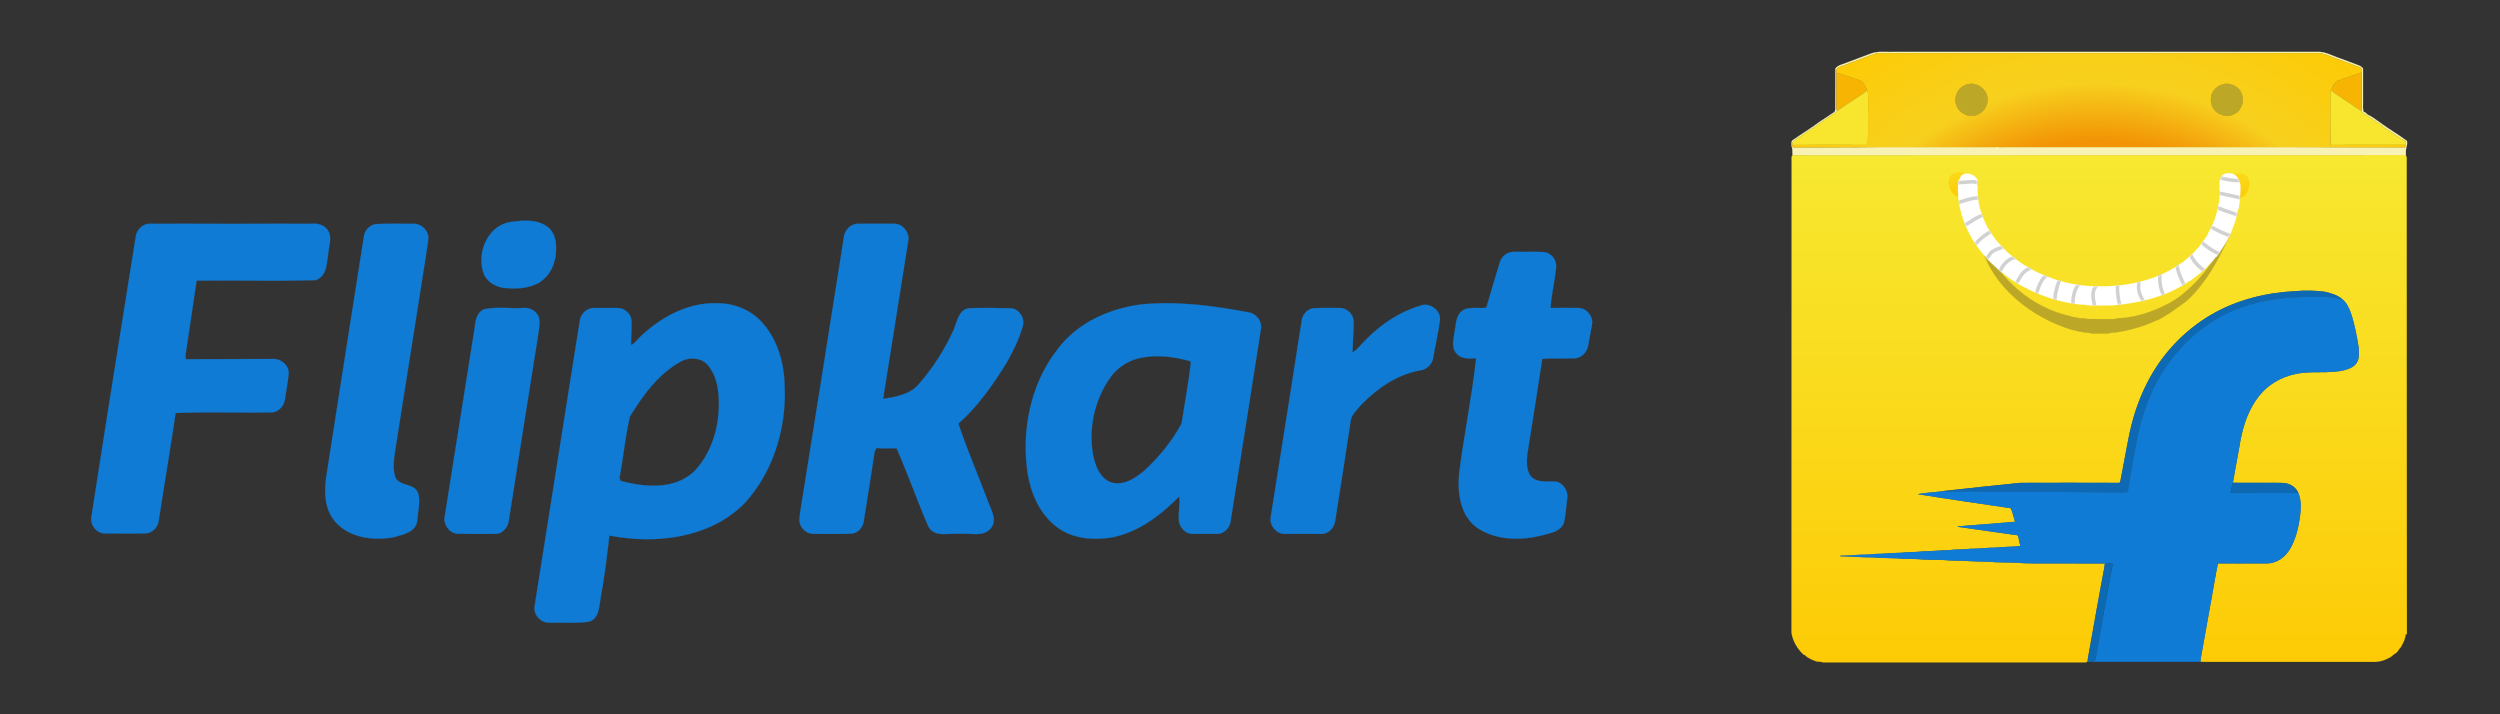 <svg xmlns="http://www.w3.org/2000/svg" width="1400" height="400" viewBox="0 0 1400 400" fill="none"><rect x="0" y="0" width="1400" height="400" fill="#333333" stroke="none"/><g clip-path="url(#clip0_8477_2814)"><path d="M1347.75 88.266C1347.6 87.783 1347.46 87.3 1347.26 86.816C1232.76 86.865 1118.3 86.816 1003.84 86.865C1003.55 87.203 1003.35 87.541 1003.3 87.977C1003.3 176.788 1003.3 265.552 1003.25 354.364C1003.98 359.101 1006.59 363.404 1010.07 366.644C1010.22 366.692 1010.55 366.739 1010.7 366.788C1012.49 368.673 1015.05 369.593 1017.47 370.463C1019.26 370.367 1021 371.14 1022.78 370.946H1164.89C1166.25 370.898 1167.65 371.14 1168.95 370.608C1169 370.416 1169.05 370.076 1169.1 369.883C1169.15 369.641 1169.19 369.11 1169.24 368.82C1172.29 351.803 1175.24 334.736 1178.47 317.719L1178.76 315.543C1165.62 315.494 1152.42 315.543 1139.27 315.494C1136.08 315.397 1132.8 315.494 1129.61 315.106C1124.15 314.865 1118.64 315.058 1113.17 314.527C1106.41 314.527 1099.69 313.898 1092.92 313.898C1087.6 313.366 1082.24 313.56 1076.87 313.318C1073.39 312.884 1069.82 313.076 1066.29 312.931C1060.54 312.303 1054.69 312.738 1048.94 312.109C1042.85 312.159 1036.75 311.626 1030.66 311.48C1030.71 311.432 1030.76 311.239 1030.76 311.19C1032.79 311.239 1034.77 311.094 1036.8 311.046C1041.3 310.465 1045.84 310.852 1050.34 310.223C1055.03 310.223 1059.67 309.595 1064.35 309.595C1068.51 309.015 1072.72 309.354 1076.87 308.773C1081.76 308.773 1086.54 308.145 1091.42 308.096C1095.44 307.564 1099.5 307.854 1103.51 307.323C1108.2 307.371 1112.84 306.646 1117.52 306.695C1122.12 306.162 1126.8 306.306 1131.4 305.823C1130.96 304.036 1130.62 302.246 1130.24 300.457C1129.9 299.345 1128.55 299.587 1127.68 299.441C1117.19 297.942 1106.75 296.444 1096.31 294.994C1096.98 294.461 1097.9 294.703 1098.67 294.607C1106.79 293.978 1114.87 293.252 1122.99 292.673C1124.82 292.577 1126.61 292.238 1128.45 292.189C1127.63 289.676 1127.14 286.92 1126.03 284.599C1108.68 281.94 1091.33 279.571 1074.02 276.719C1078.52 275.993 1083.06 275.655 1087.56 275.172L1087.94 275.026C1102.3 273.527 1116.7 271.835 1131.06 270.434C1149.28 270.337 1167.46 270.384 1185.68 270.434C1186.26 270.337 1187.27 270.626 1187.37 269.805C1188.87 261.973 1190.32 254.141 1191.82 246.308C1193.9 235.431 1197.18 224.698 1202.26 214.787C1210.23 198.833 1222.85 185.296 1238.22 176.304C1252.57 167.892 1269.2 163.831 1285.73 163.057C1291.1 162.574 1296.51 162.719 1301.83 163.396C1305.31 164.217 1308.89 165.184 1311.64 167.553C1313.91 169.39 1315.27 172.098 1316.28 174.805C1318.51 181.235 1319.76 187.907 1320.83 194.627C1320.87 197.335 1321.36 200.38 1319.91 202.846C1318.55 205.263 1315.85 206.424 1313.29 207.149C1303.96 209.566 1294.19 207.293 1284.86 209.566C1277.18 211.21 1270.03 215.464 1265.14 221.604C1259.39 228.759 1256.35 237.654 1254.65 246.551C1253.35 254.48 1251.71 262.408 1250.4 270.385C1259.58 270.435 1268.82 270.337 1278.05 270.435C1281.72 270.435 1285.49 272.465 1286.99 275.945C1288.92 280.393 1288.49 285.422 1287.86 290.111C1287.09 295.381 1285.83 300.602 1283.46 305.436C1281.48 309.546 1278.19 313.317 1273.7 314.767C1271.38 315.686 1268.86 315.493 1266.4 315.493C1258.28 315.493 1250.16 315.589 1242.04 315.493C1240.73 321.44 1239.86 327.531 1238.7 333.574C1236.58 345.322 1234.5 357.118 1232.37 368.915C1232.32 369.302 1232.27 370.124 1232.27 370.559C1236.09 370.752 1239.91 370.559 1243.73 370.655C1272.05 370.655 1300.43 370.606 1328.8 370.655C1331.85 370.752 1334.94 370.027 1337.6 368.528C1339.19 367.948 1340.16 366.546 1341.56 365.773C1342.92 364.999 1343.3 363.405 1344.46 362.389C1345.72 360.165 1347.02 357.845 1347.12 355.233C1347.27 355.233 1347.65 355.184 1347.85 355.137C1347.7 266.181 1347.85 177.224 1347.75 88.266Z" fill="url(#paint0_linear_8477_2814)" stroke="#FCD109" stroke-width="0.094"></path><path d="M1048.35 29.768C1052.46 28.462 1056.76 29.333 1060.97 29.043C1139.9 29.091 1218.84 29.043 1297.77 29.043C1302.46 28.849 1306.57 31.508 1310.92 32.862C1314.4 34.264 1318.02 35.376 1321.5 36.875C1322.23 37.165 1322.76 37.793 1323.29 38.325C1323.24 44.707 1323.29 51.137 1323.29 57.567C1323.34 59.259 1323.05 60.999 1323.63 62.643C1324.64 62.788 1325.17 63.562 1325.85 64.19C1329.04 65.641 1331.75 68.01 1334.65 69.944C1339 73.038 1343.64 75.745 1347.89 78.936C1348.09 80.193 1347.94 81.498 1347.55 82.659C1347.12 84.012 1347.41 85.463 1347.26 86.816C1232.76 86.865 1118.3 86.816 1003.84 86.865C1003.59 85.269 1004.03 83.674 1003.35 82.175C1003.26 80.918 1002.82 79.274 1004.03 78.404C1008.86 75.02 1013.99 71.974 1018.72 68.396C1021.67 66.511 1024.52 64.577 1027.37 62.643C1027.95 61.676 1027.76 60.468 1027.76 59.404C1027.76 52.394 1027.76 45.384 1027.81 38.373C1029.45 36.246 1032.31 36.005 1034.58 34.941C1039.17 33.2 1043.81 31.508 1048.35 29.768ZM1048.64 30.59C1042.46 32.959 1036.22 35.231 1030.03 37.6C1029.21 37.745 1028.78 38.47 1028.34 39.099C1028.39 39.485 1028.44 40.162 1028.44 40.549C1028.39 46.351 1028.44 52.152 1028.39 57.954C1028.44 59.404 1028.24 60.854 1028.78 62.16C1028.15 62.788 1027.47 63.417 1026.7 63.9C1019.69 68.445 1012.92 73.376 1005.91 77.872C1004.71 78.597 1003.35 79.564 1003.74 81.16C1003.5 82.03 1003.93 82.755 1004.85 82.513C1020.03 82.417 1035.16 82.61 1050.34 82.368C1072.91 82.368 1095.43 82.417 1118.01 82.368L1118.34 82.224C1119.36 82.465 1120.37 82.368 1121.44 82.368C1162.33 82.368 1203.22 82.417 1244.16 82.368C1257.02 82.417 1269.93 82.368 1282.83 82.368C1304.1 82.368 1325.42 82.562 1346.68 82.465C1347.31 82.32 1347.51 81.885 1347.26 81.112C1347.21 80.338 1347.51 79.274 1346.68 78.791C1343.3 77.195 1340.4 74.73 1337.16 72.796C1336 71.829 1334.5 71.297 1333.63 69.992C1330.3 68.106 1327.2 65.786 1323.92 63.707C1323.29 63.32 1322.81 62.692 1322.27 62.16C1322.56 61.145 1322.66 60.033 1322.66 58.969C1322.61 52.829 1322.66 46.689 1322.61 40.549C1322.76 39.582 1322.71 38.47 1321.84 37.842C1316.04 35.763 1310.29 33.539 1304.53 31.412C1302.75 30.541 1300.76 30.058 1298.83 29.768H1051.78C1050.72 29.816 1049.71 30.348 1048.64 30.59Z" fill="#F8F3B5" stroke="#F8F3B5" stroke-width="0.094"></path><path d="M1028.44 40.549C1032.69 42.338 1037.24 43.353 1041.54 45.093C1043.86 46.012 1044.58 48.526 1045.6 50.556C1044.58 51.572 1043.37 52.394 1042.17 53.167C1037.72 56.165 1033.17 59.065 1028.78 62.16C1028.24 60.854 1028.44 59.404 1028.39 57.953C1028.44 52.152 1028.39 46.35 1028.44 40.549ZM1309.51 45.093C1313.82 43.401 1318.31 42.241 1322.61 40.549C1322.66 46.689 1322.61 52.829 1322.66 58.969C1322.66 60.032 1322.57 61.144 1322.28 62.16C1318.5 59.549 1314.69 57.083 1310.92 54.521C1309.08 53.167 1307.05 52.152 1305.41 50.508C1306.42 48.478 1307.19 46.012 1309.51 45.093Z" fill="#F7B402" stroke="#F7B402" stroke-width="0.094"></path><path d="M1102.2 47.076C1107.52 45.819 1113.46 50.556 1113.03 56.116C1113.08 61.579 1107.32 66.027 1102.06 64.77C1099.93 64.045 1097.9 62.933 1096.59 61.048C1094.9 58.485 1094.51 55.053 1095.87 52.249C1096.84 49.541 1099.45 47.704 1102.2 47.076ZM1240.1 50.121C1242.33 47.656 1245.86 46.254 1249.14 47.124C1251.61 47.849 1254.02 49.444 1255.09 51.862C1257.21 56.02 1255.57 61.628 1251.41 63.803C1247.74 65.834 1243.1 64.867 1240.3 61.918C1237.45 58.679 1237.25 53.361 1240.1 50.121Z" fill="#BDA727" stroke="#BDA727" stroke-width="0.094"></path><path d="M1042.17 53.167C1043.37 52.394 1044.58 51.572 1045.6 50.557L1045.94 50.895C1046.28 53.409 1046.03 55.971 1046.13 58.485C1045.99 66.027 1046.28 73.618 1045.94 81.16C1031.87 81.16 1017.81 81.063 1003.74 81.16C1003.35 79.564 1004.71 78.597 1005.91 77.872C1012.92 73.376 1019.69 68.445 1026.7 63.9C1027.47 63.417 1028.15 62.788 1028.78 62.16C1033.18 59.066 1037.72 56.165 1042.17 53.167ZM1304.92 52.2C1304.92 51.572 1305.07 51.04 1305.4 50.508C1307.05 52.152 1309.08 53.167 1310.92 54.521C1314.69 57.083 1318.5 59.549 1322.27 62.16C1322.81 62.691 1323.29 63.32 1323.92 63.707C1327.2 65.786 1330.3 68.106 1333.63 69.992C1334.5 71.297 1336 71.829 1337.16 72.796C1340.4 74.73 1343.3 77.195 1346.68 78.791C1347.51 79.274 1347.22 80.338 1347.26 81.111C1333.2 81.16 1319.18 81.063 1305.11 81.16C1304.87 79.226 1305.02 77.292 1304.97 75.407C1304.97 67.671 1304.87 59.936 1304.92 52.2Z" fill="#F7E62D" stroke="#F7E62D" stroke-width="0.094"></path><path d="M1347.26 81.112C1333.2 81.16 1319.18 81.063 1305.12 81.16C1304.87 79.226 1305.02 77.292 1304.97 75.407C1304.97 67.671 1304.87 59.936 1304.92 52.2C1304.92 51.572 1305.07 51.04 1305.4 50.508C1306.42 48.478 1307.19 46.012 1309.51 45.094C1313.81 43.401 1318.31 42.241 1322.61 40.549C1322.76 39.582 1322.71 38.47 1321.84 37.842C1316.04 35.763 1310.29 33.539 1304.53 31.412C1302.75 30.541 1300.76 30.058 1298.83 29.768H1051.78C1050.72 29.816 1049.71 30.348 1048.64 30.59C1042.46 32.959 1036.22 35.231 1030.03 37.6C1029.21 37.745 1028.77 38.47 1028.34 39.099C1028.39 39.485 1028.44 40.162 1028.44 40.549C1032.69 42.338 1037.23 43.353 1041.54 45.094C1043.86 46.012 1044.58 48.526 1045.6 50.557L1045.93 50.895C1046.27 53.409 1046.03 55.971 1046.13 58.486C1045.98 66.028 1046.27 73.618 1045.93 81.16C1031.87 81.16 1017.8 81.063 1003.74 81.16C1003.5 82.03 1003.93 82.755 1004.85 82.513C1020.03 82.417 1035.16 82.61 1050.33 82.368C1072.91 82.368 1095.43 82.417 1118 82.368L1118.34 82.223C1119.36 82.465 1120.37 82.368 1121.44 82.368C1162.33 82.368 1203.22 82.417 1244.16 82.368C1257.02 82.417 1269.92 82.368 1282.83 82.368C1304.1 82.368 1325.41 82.562 1346.68 82.465C1347.31 82.32 1347.51 81.885 1347.26 81.112ZM1095.87 52.249C1096.83 49.541 1099.44 47.704 1102.2 47.076C1107.52 45.819 1113.46 50.557 1113.03 56.117C1113.08 61.58 1107.32 66.028 1102.05 64.77C1099.93 64.045 1097.9 62.933 1096.59 61.048C1094.9 58.486 1094.51 55.053 1095.87 52.249ZM1240.1 50.122C1242.33 47.656 1245.86 46.254 1249.14 47.124C1251.61 47.849 1254.02 49.445 1255.09 51.862C1257.21 56.02 1255.57 61.628 1251.41 63.803C1247.74 65.834 1243.1 64.867 1240.3 61.918C1237.44 58.679 1237.25 53.361 1240.1 50.122Z" fill="url(#paint1_radial_8477_2814)" stroke="#FCD109" stroke-width="0.094"></path><path d="M1252.42 102.358C1253.1 102.503 1248.9 98.323 1249.72 98.129C1250.5 98.226 1253.43 95.949 1256.97 97.807C1260.52 99.664 1259.64 104.011 1259.24 105.623C1258.76 107.541 1257.54 108.766 1256.57 109.732C1256.04 110.168 1254.85 110.844 1254.12 110.796C1254.56 108.427 1253.15 108.04 1253.06 105.623L1252.42 102.358Z" fill="url(#paint2_linear_8477_2814)" stroke="#FCD109" stroke-width="0.094"></path><path d="M1097.91 104.979C1097.81 107.396 1096.41 107.783 1096.84 110.152C1096.12 110.2 1094.92 109.523 1094.39 109.088C1093.43 108.121 1092.21 106.897 1091.73 104.979C1091.32 103.367 1090.45 99.02 1093.99 97.162C1097.53 95.305 1100.47 97.581 1101.24 97.485C1102.06 97.678 1097.86 101.858 1098.54 101.713L1097.91 104.979Z" fill="url(#paint3_linear_8477_2814)" stroke="#FCD109" stroke-width="0.094"></path><path d="M1246.09 133.328C1246.82 132.697 1247.31 132.697 1248.27 132.697C1242.47 145.267 1235.7 157.837 1225.53 167.624C1224.44 168.595 1223.29 169.496 1222.09 170.32C1220.92 171.173 1219.78 171.972 1218.65 172.787C1217.54 173.559 1216.43 174.335 1215.35 175.145C1212.6 176.644 1210.18 178.723 1207.14 179.641C1201.58 182.3 1195.59 184.089 1189.54 185.346C1187.18 185.734 1184.76 186.313 1182.34 186.362C1179.34 187.232 1176.15 186.603 1173.11 186.797C1171.42 187.087 1169.92 186.12 1168.28 186.313C1166.85 186.112 1165.43 185.87 1164.01 185.588C1162.58 185.294 1161.15 184.956 1159.74 184.573C1137.58 177.659 1115.83 160.738 1109.49 137.853C1109.21 136.312 1109.06 134.748 1109.06 133.18C1109.74 134.534 1110.44 135.878 1111.17 137.209C1120.18 156.87 1138.07 172.341 1159.19 177.006C1160.91 177.788 1162.77 177.514 1164.41 178.191C1165.91 178.191 1167.36 178.142 1168.81 178.626C1173.79 178.722 1178.76 178.674 1183.74 178.674C1184.42 178.722 1185.05 178.384 1185.73 178.239C1194.02 177.958 1202.15 175.694 1209.72 172.261C1211.24 171.575 1212.73 170.841 1214.2 170.068C1215.48 169.392 1216.73 168.66 1217.95 167.874C1219.15 167.102 1220.31 166.28 1221.44 165.41C1230.39 158.32 1238.12 149.134 1243.37 138.571C1244.37 136.67 1245.29 134.91 1246.09 133.328Z" fill="#BDA727" stroke="#BDA727" stroke-width="0.094"></path><path d="M1238.22 176.305C1252.57 167.893 1269.2 163.832 1285.73 163.058C1291.1 162.575 1296.51 162.72 1301.83 163.397C1305.31 164.218 1308.89 165.185 1311.64 167.554C1310.24 167.651 1308.89 167.023 1307.48 166.829C1303.52 166.056 1299.41 166.346 1295.4 166.249C1283.75 166.249 1272.01 167.168 1260.74 170.358C1254.85 172.147 1248.95 174.226 1243.58 177.32C1234.3 182.445 1225.94 189.213 1219.17 197.336C1207.09 211.211 1199.98 228.809 1196.55 246.746C1194.91 256.366 1193.02 265.938 1191.53 275.607C1189.11 275.849 1186.64 275.704 1184.23 275.704C1173.59 275.656 1162.96 275.607 1152.33 275.512C1150.05 275.607 1147.83 275.077 1145.56 275.221C1126.22 275.317 1106.89 275.172 1087.55 275.172L1087.94 275.027C1102.3 273.527 1116.7 271.835 1131.06 270.434C1149.28 270.338 1167.45 270.385 1185.68 270.434C1186.26 270.338 1187.27 270.626 1187.37 269.805C1188.87 261.973 1190.32 254.142 1191.82 246.309C1193.89 235.432 1197.18 224.699 1202.26 214.788C1210.23 198.834 1222.85 185.297 1238.22 176.305Z" fill="#0D69B3" stroke="#0D69B3" stroke-width="0.094"></path><path d="M1260.74 170.358C1272.01 167.168 1283.75 166.249 1295.4 166.249C1299.41 166.346 1303.52 166.056 1307.48 166.829C1308.88 167.023 1310.24 167.651 1311.64 167.554C1313.91 169.392 1315.27 172.099 1316.28 174.806C1318.51 181.236 1319.76 187.908 1320.82 194.628C1320.87 197.336 1321.36 200.381 1319.91 202.847C1318.55 205.264 1315.85 206.425 1313.28 207.15C1303.96 209.567 1294.19 207.294 1284.86 209.567C1277.18 211.211 1270.02 215.465 1265.14 221.605C1259.39 228.76 1256.34 237.655 1254.65 246.552C1253.35 254.481 1251.7 262.409 1250.4 270.386C1249.82 272.176 1249.48 274.109 1249.14 275.995C1258.28 276.141 1267.41 275.995 1276.55 276.092C1280.03 275.995 1283.51 276.188 1286.99 275.946C1288.92 280.394 1288.49 285.423 1287.86 290.112C1287.09 295.382 1285.83 300.603 1283.46 305.437C1281.48 309.547 1278.19 313.318 1273.7 314.769C1271.38 315.687 1268.86 315.494 1266.4 315.494C1258.28 315.494 1250.16 315.59 1242.04 315.494C1240.73 321.441 1239.86 327.532 1238.7 333.575C1236.58 345.323 1234.5 357.119 1232.37 368.916C1232.32 369.304 1232.27 370.125 1232.27 370.56V370.608C1211.15 370.608 1190.08 370.658 1168.95 370.608C1169 370.416 1169.05 370.077 1169.1 369.883C1169.15 369.641 1169.19 369.11 1169.24 368.82C1169.29 369.207 1169.34 369.932 1169.39 370.27C1170.69 370.416 1173.06 371.092 1173.4 369.207C1176.69 351.415 1179.73 333.527 1183.12 315.735C1181.81 315.445 1180.46 315.445 1179.1 315.687C1178.91 316.364 1178.72 317.04 1178.48 317.717L1178.77 315.542C1165.62 315.492 1152.42 315.542 1139.28 315.492C1136.08 315.397 1132.8 315.492 1129.61 315.106C1124.15 314.864 1118.64 315.058 1113.17 314.525C1106.41 314.525 1099.69 313.897 1092.92 313.897C1087.6 313.366 1082.24 313.558 1076.87 313.317C1073.39 312.883 1069.82 313.075 1066.29 312.93C1060.54 312.301 1054.69 312.738 1048.94 312.108C1042.85 312.157 1036.76 311.625 1030.67 311.48C1030.71 311.432 1030.76 311.238 1030.76 311.19C1032.79 311.238 1034.77 311.093 1036.8 311.044C1041.3 310.465 1045.84 310.851 1050.34 310.223C1055.03 310.223 1059.67 309.594 1064.36 309.594C1068.51 309.014 1072.72 309.352 1076.87 308.773C1081.76 308.773 1086.54 308.144 1091.42 308.096C1095.44 307.564 1099.5 307.854 1103.51 307.322C1108.2 307.371 1112.84 306.645 1117.53 306.693C1122.12 306.16 1126.8 306.306 1131.4 305.823C1130.96 304.034 1130.62 302.246 1130.24 300.456C1129.9 299.344 1128.55 299.585 1127.68 299.441C1117.19 297.941 1106.75 296.443 1096.31 294.993C1096.98 294.46 1097.9 294.701 1098.67 294.606C1106.79 293.976 1114.87 293.251 1122.99 292.672C1124.82 292.575 1126.61 292.237 1128.45 292.189C1127.63 289.674 1127.14 286.919 1126.03 284.598C1108.68 281.939 1091.33 279.57 1074.02 276.718C1078.52 275.993 1083.06 275.654 1087.56 275.171C1106.89 275.171 1126.23 275.316 1145.56 275.219C1147.83 275.074 1150.06 275.606 1152.33 275.51C1162.96 275.606 1173.6 275.655 1184.23 275.702C1186.65 275.702 1189.11 275.848 1191.53 275.606C1193.03 265.937 1194.91 256.364 1196.56 246.744C1199.99 228.807 1207.09 211.21 1219.18 197.335C1225.94 189.212 1234.31 182.444 1243.59 177.319C1248.95 174.226 1254.85 172.147 1260.74 170.358Z" fill="#107BD4" stroke="#107BD4" stroke-width="0.094"></path><path d="M1250.4 270.386C1259.58 270.436 1268.82 270.338 1278.05 270.436C1281.72 270.436 1285.49 272.466 1286.99 275.946C1283.51 276.188 1280.03 275.995 1276.55 276.092C1267.41 275.995 1258.28 276.141 1249.14 275.995C1249.48 274.109 1249.82 272.176 1250.4 270.386ZM1179.1 315.687C1180.46 315.445 1181.81 315.445 1183.11 315.735C1179.73 333.527 1176.69 351.415 1173.4 369.207C1173.06 371.092 1170.69 370.416 1169.39 370.27C1169.34 369.932 1169.29 369.207 1169.24 368.82C1172.29 351.803 1175.23 334.736 1178.47 317.719C1178.72 317.04 1178.91 316.364 1179.1 315.687Z" fill="#0D69B3" stroke="#0D69B3" stroke-width="0.094"></path><path d="M1254.63 103.711C1254.24 102.986 1254.19 102.116 1254.19 101.294L1253.8 101.342C1253.23 99.215 1251.44 97.185 1249.12 97.088C1247.38 96.943 1245.2 96.991 1244.19 98.635C1242.25 101.246 1243.17 104.582 1243.07 107.531C1243.07 107.724 1243.12 108.063 1243.12 108.256C1243.12 110.238 1242.88 112.172 1242.54 114.106C1242.25 114.686 1242.11 115.314 1242.11 115.991C1241.29 120.536 1239.64 125.032 1237.42 129.141C1236.99 129.722 1236.65 130.35 1236.5 131.027C1235.05 133.541 1233.31 135.862 1231.52 138.182C1231.23 138.424 1230.99 138.714 1230.75 139.004C1229.49 140.551 1228.14 141.857 1226.74 143.21C1226.4 143.404 1226.16 143.645 1225.87 143.839C1224.22 145.434 1222.39 146.933 1220.41 148.142C1220.16 148.287 1219.92 148.48 1219.63 148.673C1207.26 156.844 1192.23 160.228 1177.58 160.373C1165.16 160.76 1152.64 158.101 1141.42 152.734C1141.23 152.638 1140.75 152.444 1140.55 152.348C1138.67 151.332 1136.74 150.462 1134.99 149.205C1134.61 149.012 1134.22 148.77 1133.79 148.577C1132 147.513 1130.31 146.353 1128.71 144.999C1128.18 144.516 1127.6 144.129 1127.02 143.694C1125.28 142.292 1123.49 140.793 1121.99 139.101C1121.61 138.666 1121.22 138.279 1120.83 137.892C1115.57 132.429 1111.46 125.757 1109.28 118.505C1107.2 112.752 1107.49 106.467 1107.25 100.424C1105.51 97.765 1101.84 96.266 1098.94 97.91C1097.73 98.78 1097.58 100.376 1096.67 101.487C1095.17 117.442 1101.98 133.348 1112.86 144.854C1112.86 145.241 1113.05 145.483 1113.39 145.628C1115.32 147.416 1117.21 149.254 1119.14 150.994C1119.48 151.332 1119.87 151.671 1120.3 151.961C1122.24 153.556 1124.31 155.007 1126.34 156.505C1126.73 156.796 1127.12 157.037 1127.55 157.279C1130.21 158.826 1132.72 160.663 1135.58 161.727C1135.77 161.872 1136.11 162.114 1136.3 162.21C1145.49 166.61 1155.39 169.607 1165.54 170.574C1166.66 170.574 1167.77 170.671 1168.88 170.913C1173.71 171.203 1178.55 171.058 1183.38 170.961C1198.32 169.656 1213.74 166.03 1226.21 157.231L1226.35 157.424C1226.74 157.086 1227.08 156.796 1227.46 156.505C1229.45 155.055 1231.38 153.508 1233.31 151.913C1233.75 151.574 1234.23 151.187 1234.67 150.752C1236.79 148.432 1239.26 146.304 1241.05 143.645L1241.34 143.79C1241.48 143.549 1241.72 143.065 1241.87 142.823C1243.51 140.6 1245.01 138.279 1246.46 135.958C1246.56 135.813 1246.8 135.572 1246.9 135.426L1246.7 135.233C1246.85 135.04 1247.19 134.653 1247.33 134.46C1249.99 129.045 1252.36 123.388 1253.18 117.393C1253.52 117.248 1253.71 116.958 1253.71 116.62C1253.76 114.686 1254.44 112.849 1254.24 110.915C1254.67 108.546 1254.72 106.129 1254.63 103.711Z" fill="white" stroke="white" stroke-width="0.094"></path><mask id="mask0_8477_2814" style="mask-type:luminance" maskUnits="userSpaceOnUse" x="1096" y="97" width="159" height="75"><path d="M1254.63 103.711C1254.24 102.986 1254.19 102.116 1254.19 101.294L1253.8 101.342C1253.23 99.215 1251.44 97.185 1249.12 97.088C1247.38 96.943 1245.2 96.991 1244.19 98.635C1242.25 101.246 1243.17 104.582 1243.07 107.531C1243.07 107.724 1243.12 108.063 1243.12 108.256C1243.12 110.238 1242.88 112.172 1242.54 114.106C1242.25 114.686 1242.11 115.314 1242.11 115.991C1241.29 120.536 1239.64 125.032 1237.42 129.141C1236.99 129.722 1236.65 130.35 1236.5 131.027C1235.05 133.541 1233.31 135.862 1231.52 138.182C1231.23 138.424 1230.99 138.714 1230.75 139.004C1229.49 140.551 1228.14 141.857 1226.74 143.21C1226.4 143.404 1226.16 143.645 1225.87 143.839C1224.22 145.434 1222.39 146.933 1220.41 148.142C1220.16 148.287 1219.92 148.48 1219.63 148.673C1207.26 156.844 1192.23 160.228 1177.58 160.373C1165.16 160.76 1152.64 158.101 1141.42 152.734C1141.23 152.638 1140.75 152.444 1140.55 152.348C1138.67 151.332 1136.74 150.462 1134.99 149.205C1134.61 149.012 1134.22 148.77 1133.79 148.577C1132 147.513 1130.31 146.353 1128.71 144.999C1128.18 144.516 1127.6 144.129 1127.02 143.694C1125.28 142.292 1123.49 140.793 1121.99 139.101C1121.61 138.666 1121.22 138.279 1120.83 137.892C1115.57 132.429 1111.46 125.757 1109.28 118.505C1107.2 112.752 1107.49 106.467 1107.25 100.424C1105.51 97.765 1101.84 96.266 1098.94 97.91C1097.73 98.78 1097.58 100.376 1096.67 101.487C1095.17 117.442 1101.98 133.348 1112.86 144.854C1112.86 145.241 1113.05 145.483 1113.39 145.628C1115.32 147.416 1117.21 149.254 1119.14 150.994C1119.48 151.332 1119.87 151.671 1120.3 151.961C1122.24 153.556 1124.31 155.007 1126.34 156.505C1126.73 156.796 1127.12 157.037 1127.55 157.279C1130.21 158.826 1132.72 160.663 1135.58 161.727C1135.77 161.872 1136.11 162.114 1136.3 162.21C1145.49 166.61 1155.39 169.607 1165.54 170.574C1166.66 170.574 1167.77 170.671 1168.88 170.913C1173.71 171.203 1178.55 171.058 1183.38 170.961C1198.32 169.656 1213.74 166.03 1226.21 157.231L1226.35 157.424C1226.74 157.086 1227.08 156.796 1227.46 156.505C1229.45 155.055 1231.38 153.508 1233.31 151.913C1233.75 151.574 1234.23 151.187 1234.67 150.752C1236.79 148.432 1239.26 146.304 1241.05 143.645L1241.34 143.79C1241.48 143.549 1241.72 143.065 1241.87 142.823C1243.51 140.6 1245.01 138.279 1246.46 135.958C1246.56 135.813 1246.8 135.572 1246.9 135.426L1246.7 135.233C1246.85 135.04 1247.19 134.653 1247.33 134.46C1249.99 129.045 1252.36 123.388 1253.18 117.393C1253.52 117.248 1253.71 116.958 1253.71 116.62C1253.76 114.686 1254.44 112.849 1254.24 110.915C1254.67 108.546 1254.72 106.129 1254.63 103.711V103.711Z" fill="white"></path></mask><g mask="url(#mask0_8477_2814)"><path d="M1092.95 102.078C1096.87 103.308 1105.87 100.214 1108.42 103.045M1095.21 114.003C1098.96 112.696 1107.01 109.602 1110.35 111.425M1099.07 125.929C1100.89 126.517 1104.47 123.327 1106.25 122.393C1108.89 121.002 1111.6 119.936 1114.54 119.483M1104.88 138.499C1106.75 135.838 1108.99 133.628 1111.69 131.738C1114.37 129.865 1121.71 124.86 1124.85 126.573M1110.35 147.524C1112.48 145.834 1113.34 142.845 1115.57 141.07C1118.27 138.922 1122.41 138.537 1125.18 137.209M1119.46 154.211C1120.09 149.537 1124.84 143.896 1129.37 144.3M1126.47 160.738C1128.86 160.498 1130.88 155.142 1132.5 153.326C1134.92 150.607 1137.44 149.77 1140.64 148.813M1140.32 166.54C1140.17 163.157 1143.66 153.46 1147.73 153.97M1150.63 169.763C1150.46 165.766 1152.53 153.742 1157.4 153.325M1161.27 176.209C1160.34 170.619 1160.4 162.533 1164.81 158.482M1174.48 177.498C1173.99 172.839 1169.36 163.419 1174.48 159.771M1188.66 174.275C1186.45 171.712 1185.16 161.603 1186.08 158.804M1202.19 172.019C1200.49 168.923 1198.37 166.016 1197.73 162.422C1197.34 160.275 1198.02 157.216 1197.68 155.581M1213.47 167.184C1209.77 164.765 1208.75 155.875 1209.93 152.036M1224.43 162.349C1221.8 156.707 1218.99 152.332 1218.95 145.912M1235.06 152.036C1230.97 149.286 1225.76 144.288 1226.36 138.821M1246.34 143.333C1240.13 141.958 1232.68 136.401 1228.94 131.408M1251.49 132.697C1247.02 131.737 1232.22 125.962 1233.13 120.127M1256.33 121.417C1250.09 119.128 1241.01 117.071 1236.03 112.714M1259.55 111.102C1255.62 111.439 1249.99 109.536 1245.99 108.846C1241.56 108.081 1237.44 106.586 1233.13 105.623M1255.68 101.111C1248.1 101.565 1240.99 98.971 1234.09 96.599" stroke="#D1D1D1" stroke-width="2"></path></g><path d="M285.596 124.357C292.601 123.3 300.663 122.639 306.609 127.001C310.309 129.776 311.631 134.798 311.367 139.294C311.631 146.695 308.195 154.627 301.589 158.46C295.773 161.633 288.769 161.896 282.293 161.235C277.932 160.708 273.571 158.329 271.324 154.363C266.301 142.863 272.513 126.604 285.596 124.357ZM75.996 132.685C76.392 128.719 79.961 125.15 84.057 125.283C114.586 125.283 144.982 125.414 175.378 125.283C178.682 125.018 182.251 126.472 183.836 129.38C186.082 133.346 184.1 137.707 183.836 141.806C182.912 147.356 183.175 154.76 176.7 156.874C154.498 157.535 132.295 156.874 110.092 157.138C107.978 171.149 105.996 185.028 103.88 198.907C103.88 199.436 104.013 200.627 104.013 201.154C120.268 201.022 136.523 201.154 152.778 201.022C157.272 200.758 162.029 204.593 161.632 209.35C161.237 214.241 160.179 219 159.519 223.891C158.989 227.195 156.346 230.235 152.91 230.896C134.804 231.293 116.434 230.5 98.33 231.293C95.422 251.252 91.986 271.211 88.946 291.172C88.55 295.138 85.378 298.574 81.413 298.705C73.881 298.838 66.347 298.838 58.815 298.705C53.925 298.838 49.96 293.417 51.281 288.791C59.345 236.713 67.671 184.766 75.996 132.685ZM210.266 125.546C217.139 125.018 224.143 125.414 231.016 125.283C235.245 125.018 239.474 128.322 239.87 132.685C239.87 136.121 238.944 139.558 238.549 142.994C232.998 178.42 227.315 213.846 221.764 249.271C220.971 254.955 219.518 261.035 221.236 266.851C223.218 272.667 232.071 270.155 234.187 276.235C235.508 281.126 234.054 286.281 233.657 291.305C233.261 297.914 225.728 299.367 220.575 300.823C209.342 302.937 195.729 301.351 187.667 292.097C181.852 285.357 181.456 275.839 182.646 267.38C189.65 222.438 196.654 177.496 203.791 132.42C204.188 129.115 206.831 126.075 210.266 125.546ZM472.597 132.685C472.993 128.719 476.562 125.283 480.527 125.283H500.615C505.636 125.15 509.734 130.57 508.544 135.328C503.919 164.673 499.162 194.018 494.536 223.361C501.54 222.304 509.47 220.983 514.36 215.299C522.553 206.045 529.294 195.34 534.315 184.105C536.033 179.742 536.958 173.397 542.641 172.604C550.174 172.34 557.839 172.472 565.372 172.604C570.526 172.472 574.358 178.288 572.64 183.046C570.658 190.053 567.354 196.529 563.919 202.742C556.253 215.168 547.796 227.46 536.694 237.242C541.583 251.914 547.796 266.19 553.214 280.598C554.799 285.357 558.633 290.908 555.064 295.535C550.966 301.087 543.301 298.309 537.619 298.97C531.672 298.309 523.082 301.35 519.778 294.609C513.566 280.2 508.413 265.397 502.068 250.989C498.368 251.12 494.536 251.253 490.835 250.857C490.572 251.386 490.043 252.442 489.778 252.972C487.795 266.19 485.681 279.409 483.566 292.626C482.773 295.798 480.262 298.575 476.826 298.839C469.823 299.104 462.686 298.97 455.549 298.97C452.509 298.97 449.734 296.988 448.412 294.345C447.091 291.7 447.883 288.661 448.281 285.753C456.474 234.73 464.535 183.707 472.597 132.685ZM839.86 147.093C840.786 143.39 844.353 140.88 848.055 141.011C853.341 141.144 858.759 140.88 864.177 141.144C868.539 141.276 871.974 145.638 871.445 149.868C870.652 157.403 868.802 164.937 868.274 172.471C873.427 172.471 878.713 172.339 883.868 172.471C888.494 172.471 892.327 177.23 891.533 181.723C890.872 185.822 889.947 189.788 889.286 193.884C888.625 197.322 885.719 200.098 882.415 200.626C876.071 201.022 869.86 200.362 863.648 201.022C861.005 218.734 858.098 236.446 855.323 254.161C854.925 258.258 854.662 262.884 857.04 266.453C860.609 270.816 866.819 269.228 871.842 269.758C875.807 270.947 878.318 275.31 877.656 279.277C876.996 283.769 876.864 288.264 875.807 292.625C874.221 297.516 868.538 298.442 864.176 299.631C852.15 302.804 838.274 302.804 827.57 295.798C817.659 289.056 816.072 275.97 817.129 264.867C819.904 243.453 824.267 222.172 826.645 200.626C822.945 200.757 818.451 201.286 815.676 197.981C812.504 194.678 814.09 189.786 814.619 185.688C815.412 181.326 815.279 175.642 820.038 173.263C823.869 171.808 828.231 172.867 832.328 172.337C834.839 163.879 837.217 155.42 839.86 147.093ZM765.192 189.919C773.518 181.592 783.561 174.718 795.059 171.282C800.08 169.035 806.557 173.265 806.425 178.817C805.5 186.087 803.782 193.224 802.592 200.362C802.062 203.931 799.023 206.971 795.455 207.368C782.504 209.614 771.271 217.412 762.284 226.666C760.038 229.443 756.734 232.086 756.337 235.919C753.563 254.424 750.655 272.93 747.747 291.436C747.351 295.401 743.914 299.235 739.818 298.971H719.729C715.104 299.235 711.008 294.61 711.536 289.982C717.351 253.367 723.167 216.885 728.849 180.269C729.113 176.569 731.757 173 735.588 172.603C740.479 172.339 745.368 172.471 750.39 172.471C754.355 172.471 758.055 176.04 758.055 180.138C758.055 185.821 757.527 191.637 757.394 197.453C760.567 195.472 762.549 192.299 765.192 189.919ZM271.191 173.132C278.327 171.679 285.728 172.869 292.864 172.471C296.962 171.943 301.323 174.586 301.983 178.685C302.513 182.385 301.454 185.954 301.057 189.524C295.64 223.496 290.22 257.466 284.934 291.437C284.538 295.272 281.368 299.104 277.27 298.971C270.134 298.971 262.997 299.104 255.729 298.84C251.235 298.31 247.931 293.157 249.121 288.794C254.804 253.502 260.223 218.34 265.905 183.046C266.17 179.213 267.227 174.718 271.191 173.132ZM698.849 174.852C679.157 171.149 659.071 168.506 639.114 170.488C621.273 172.736 603.3 180.8 592.332 195.472C577.133 214.77 571.979 240.679 575.414 264.737C577.265 276.236 582.286 287.869 591.67 295.006C600.392 301.748 612.154 302.672 622.727 300.954C637.528 298.046 650.082 288.531 660.392 277.955C660.919 282.449 659.862 286.943 660.127 291.306C660.392 295.402 664.092 299.235 668.188 298.971H681.669C685.634 298.971 688.938 295.271 689.202 291.437C694.885 255.615 700.567 219.925 706.118 184.236C706.91 179.741 703.343 175.38 698.849 174.852ZM661.714 237.11C656.427 247.023 649.026 256.012 640.7 263.677C635.943 267.643 629.863 271.741 623.389 270.42C617.045 269.098 614.005 262.489 612.552 256.805C609.248 242.001 612.287 225.873 620.612 213.052C624.313 207.103 630.26 202.61 637.132 200.758C646.779 198.379 656.956 199.569 666.34 202.212L666.868 202.742C665.679 214.241 663.431 225.609 661.714 237.11ZM439.427 217.282C439.294 204.063 435.726 190.185 426.476 180.27C420.132 173.265 410.616 169.696 401.366 169.827C386.035 169.3 371.63 176.834 360.397 186.879C357.885 188.863 356.168 191.771 353.393 193.357C353.393 188.993 353.789 184.632 353.656 180.138C353.789 176.04 349.956 172.471 345.992 172.471H332.511C328.283 172.471 324.847 176.173 324.582 180.27C316.256 233.144 307.799 286.017 299.473 338.891C298.284 343.781 302.514 348.805 307.535 348.672C314.936 348.54 322.469 349.201 329.737 348.142C335.553 346.556 335.42 339.815 336.345 334.925C338.459 323.292 339.914 311.66 341.235 299.895C367.27 304.918 397.534 301.482 416.961 281.786C432.819 264.472 440.219 240.546 439.427 217.282ZM402.423 230.632C401.631 242.793 397.269 255.087 388.811 263.942C377.843 274.385 361.19 272.93 347.71 269.363C347.447 268.965 347.049 268.172 346.917 267.776C349.032 256.276 350.089 244.644 352.733 233.276C360.134 221.116 369.119 208.822 381.938 202.081C386.696 199.835 393.172 200.363 396.608 204.725C402.423 211.995 402.952 221.777 402.423 230.632Z" fill="#107BD4" stroke="#107BD4" stroke-width="0.101"></path></g><defs><linearGradient id="paint0_linear_8477_2814" x1="1175.55" y1="86.816" x2="1175.55" y2="370.978" gradientUnits="userSpaceOnUse"><stop stop-color="#F7E830"></stop><stop offset="1" stop-color="#FDCB06"></stop></linearGradient><radialGradient id="paint1_radial_8477_2814" cx="0" cy="0" r="1" gradientUnits="userSpaceOnUse" gradientTransform="translate(1174.07 216.422) scale(231.086 231.133)"><stop offset="0.596" stop-color="#F29405"></stop><stop offset="0.736" stop-color="#F7D01E"></stop><stop offset="1" stop-color="#FDCB06"></stop></radialGradient><linearGradient id="paint2_linear_8477_2814" x1="1254.6" y1="97.072" x2="1254.68" y2="110.528" gradientUnits="userSpaceOnUse"><stop stop-color="#FADA1C"></stop><stop offset="1" stop-color="#FDCB06"></stop></linearGradient><linearGradient id="paint3_linear_8477_2814" x1="1096.36" y1="96.427" x2="1096.28" y2="109.883" gradientUnits="userSpaceOnUse"><stop stop-color="#FADA1C"></stop><stop offset="1" stop-color="#FDCB06"></stop></linearGradient><clipPath id="clip0_8477_2814"><rect width="1297" height="342" fill="white" transform="translate(51 29)"></rect></clipPath></defs></svg>